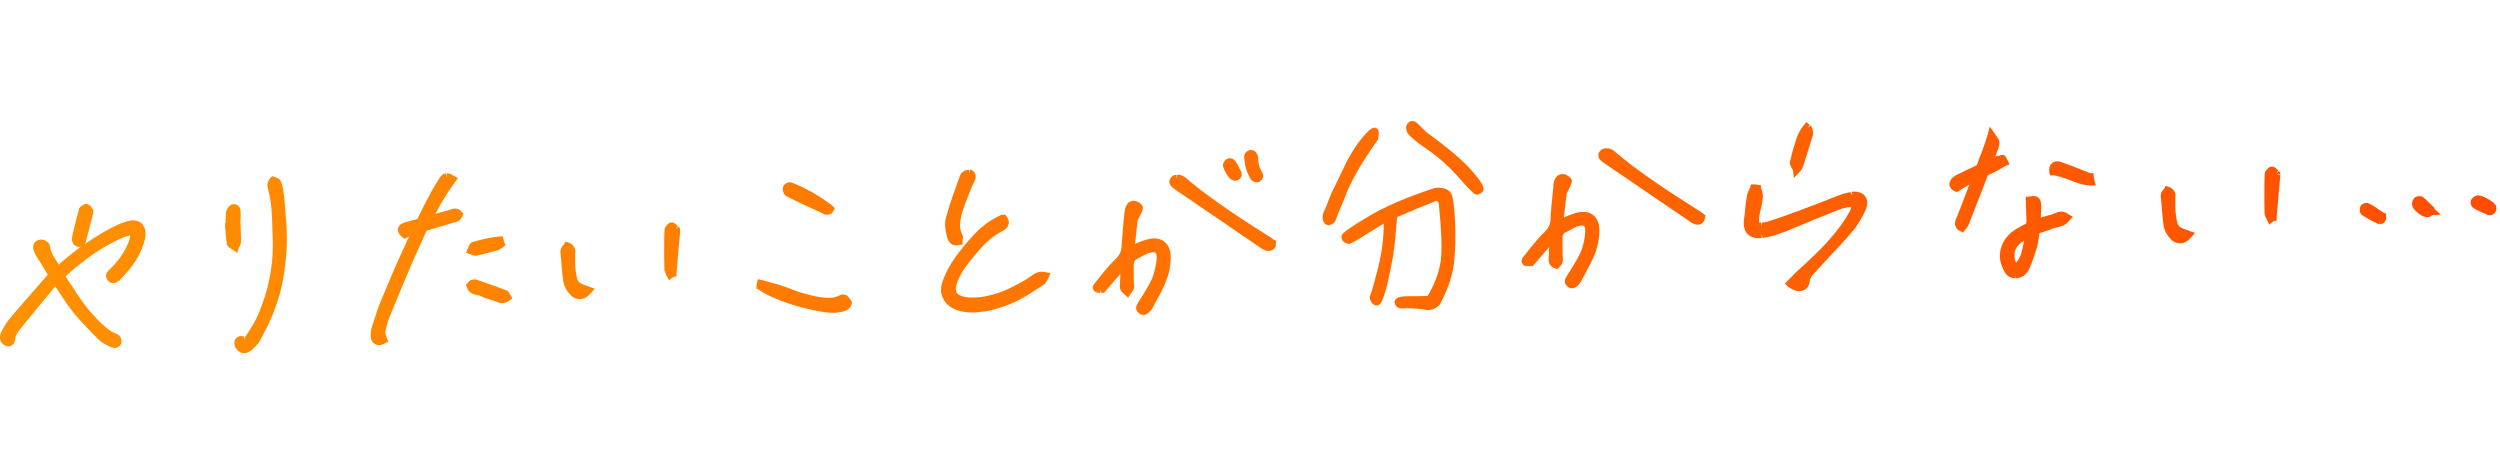 <svg width="372" height="70" viewBox="0 0 372 70" fill="none" xmlns="http://www.w3.org/2000/svg"><path d="M211.282 18.722l-.222-.223-.005-.005c-.205-.205-.81-.81-1.445-.285-.39.33-.48.79-.26 1.38.14.38.61.98 3.01 2.63 1.74 1.21 3.29 2.59 4.61 4.1 2.122 2.391 2.378 2.51 2.509 2.57h.001c.08.03.18.06.3.06.23 0 .52-.09.84-.43.39-.47 0-1.25-1.57-3.07-1.3-1.51-3.61-3.47-6.83-5.8h.01c-.321-.297-.643-.62-.948-.927z" fill="url(#paint0_linear_9934_12076)"/><path d="M266.74 25.22c-.13-.17-.22-.36-.29-.55h-.01c-.07-.21-.11-.33-.11-.44v-.09l.02-.09.027-.105.022-.085v-.002c.025-.098.051-.202.081-.309.04-.16.08-.32.11-.5.2-.77.42-1.51.67-2.27.26-.82.64-1.53 1.12-2.12l.41-.5.5.41-.34.5.44-.41.08.09c.15.21.25.47.29.8.04.32.03.55-.05.73l-.48 1.52c-.17.56-.39 1.27-.63 2.04-.33 1.07-.51 1.41-.68 1.59l-.99 1.06-.13-1.2-.06-.07z" fill="url(#paint1_linear_9934_12076)"/><path d="M253.131 31.57l-.11-.08c-.11-.09-.24-.17-.3-.19-1.25-.79-2.44-1.56-3.56-2.29-1.12-.72-2.22-1.46-3.25-2.18-1.03-.72-2.02-1.43-2.95-2.12-.92-.72-1.83-1.45-2.68-2.16l-.25-.2h-.02a.972.972 0 00-.28-.15c-.15-.07-.31-.11-.48-.12-.12-.01-.22-.01-.38 0l-.28.04c-.14.05-.28.14-.4.25-.13.12-.22.24-.31.44-.05.18-.05.35-.01.48v.14l.07.12c.09.16.22.31.4.45l.35.26c.874.612 1.773 1.217 2.681 1.828l.299.201 3.11 2.13a578.858 578.858 0 003.991 2.719c.895.606 1.816 1.23 2.769 1.891l.118.07.067.041.065.04c.12.07.25.13.39.18l.19.04c.07.02.14.03.21.03h.04c.26 0 .49-.09.68-.24.2-.16.32-.38.37-.63l.09-.52-.29-.22c-.12-.1-.22-.17-.33-.22l-.01-.03z" fill="url(#paint2_linear_9934_12076)"/><path d="M186.03 26.52c-.24-.45-.43-.87-.56-1.25h.01c-.14-.39-.22-.78-.26-1.17l-.09-.65c-.01-.26.05-.5.19-.69.14-.21.35-.35.6-.41l.12-.02a.987.987 0 011.03.64c.07.13.11.27.13.42.02.12.03.23.03.34.01.3.05.61.13.9.07.29.18.55.33.79.05.08.08.14.11.21.03.06.06.13.09.21.08.26.07.49-.02.68-.07.16-.18.29-.34.42l-.15.13h-.14a.85.85 0 01-.22.04h-.04c-.09 0-.17-.01-.25-.03a.761.761 0 01-.34-.16.665.665 0 01-.25-.22c-.031-.04-.056-.085-.085-.136l-.025-.045z" fill="url(#paint3_linear_9934_12076)"/><path d="M140.93 35.22l-.06-.18-.01-.01c-.09-.4-.15-.77-.2-1.17-.06-.43-.04-.85.05-1.25.22-.85.46-1.66.72-2.44.26-.79.53-1.56.81-2.33l.02-.06c.09-.26.18-.51.27-.75.068-.166.124-.331.182-.5l.058-.17c.05-.16.12-.33.21-.47.11-.18.24-.31.4-.39.11-.07.24-.12.38-.16.15-.04.28-.06.41-.06l.14.59-.02-.61h.25l.41.32c.09.13.16.28.2.44.04.2.05.38 0 .55-.06.18-.1.29-.15.39l-.16.33c-.022.03-.039.066-.055.099l-.015.03c-.003.011-.009.024-.014.037-.009.023-.019.048-.026.073-.11.24-.18.41-.24.58-.08.2-.16.39-.24.58-.178.456-.366.93-.554 1.406l-.006.014c-.18.48-.35.96-.5 1.45-.16.53-.27 1.1-.33 1.7-.05.53.04 1.04.29 1.57.08.13.15.32.13.58 0 .06-.009.12-.018.18l-.012.09v.03l-.03.12.02.55-.54.07c-.08.03-.17.05-.25.05h-.18c-.12 0-.24-.02-.35-.05-.09-.02-.17-.05-.23-.08-.25-.13-.42-.3-.54-.51a1.73 1.73 0 01-.22-.64z" fill="url(#paint4_linear_9934_12076)"/><path d="M67.69 31.04c.19 0 .37.03.54.11l-.03-.02c.18.09.33.2.45.36l.31.29-.17.39c-.2.47-.47.67-.67.76-.19.09-.4.15-.6.19a.25.25 0 01-.13.04c-.368.109-.726.218-1.084.328l-.005.001c-.37.11-.74.22-1.11.32l-1.69.51c-.19.38-.37.76-.54 1.15-.21.48-.42.94-.62 1.36-.59 1.32-1.18 2.66-1.75 4.02l-.752 1.796c-.298.71-.595 1.417-.888 2.124l-.05.15a54.77 54.77 0 00-.296.703l-.174.417-.48 1.14-.032.088a7.009 7.009 0 00-.188.562c-.07.23-.13.46-.18.69l-.09.34c-.14.53-.14.67-.14.68 0 0 .02.14.19.61l.27.71-.68.3c-.07.05-.18.09-.29.13-.14.04-.26.07-.38.07h-.04c-.14 0-.27-.03-.39-.08l-.13-.06c-.21-.07-.4-.25-.53-.48-.1-.18-.17-.39-.17-.64-.01-.22-.01-.44.01-.65.02-.24.06-.47.13-.71.025-.071.045-.135.065-.194a3.23 3.23 0 01.055-.166l.11-.36.107-.322c.144-.43.287-.856.423-1.288.18-.56.39-1.11.61-1.65.2-.464.405-.951.618-1.46.127-.303.257-.613.392-.93.35-.85.73-1.74 1.13-2.66.4-.93.84-1.88 1.3-2.87l.13-.293c.197-.445.397-.896.61-1.347a.3.3 0 01-.08.04c-.06.03-.13.07-.2.11l-.38.2-.5-.38c-.16-.19-.27-.35-.34-.46a.922.922 0 01-.13-.7c.04-.19.13-.36.27-.51.12-.13.3-.24.51-.32.05-.03.18-.08.3-.11l.11-.03.1-.03.12-.03 1.48-.4c.29-.62.59-1.23.89-1.82.21-.416.422-.82.628-1.215l.372-.715c.17-.32.34-.63.52-.92.17-.29.35-.58.54-.87.02-.04.09-.16.17-.28.04-.06.07-.11.1-.17l.05-.09c.08-.11.17-.22.27-.33.17-.18.36-.3.59-.35l.11-.02.16.6-.03-.6c.16-.01.32.02.48.07.14.05.29.13.46.25l.7.38-.82 1.15c-.08.13-.18.28-.3.43-.09.11-.16.22-.22.34a33.17 33.17 0 00-1.462 2.397v.001l-.001.001c-.176.318-.357.646-.537.991.065-.015.127-.032.19-.05.062-.017.125-.035.19-.05.305-.085.61-.167.915-.25.305-.082.61-.165.915-.25l.04-.02c.1-.05.2-.08.32-.11.1-.02.21-.04.33-.04z" fill="url(#paint5_linear_9934_12076)"/><path d="M42.24 28.97c.07.54.12 1.09.16 1.63l-.01-.02.23 2.86c.07 1.25.08 2.44.03 3.56-.07 1.16-.19 2.29-.34 3.38a27.87 27.87 0 01-.64 3.2c-.3 1.04-.64 2.06-1.02 3.04-.29.73-.61 1.44-.95 2.12-.35.69-.69 1.34-1.04 1.96-.13.26-.34.54-.59.8-.22.23-.49.46-.81.71-.13.1-.27.18-.43.24-.16.06-.31.1-.46.1h-.04c-.26 0-.51-.08-.74-.23a1.65 1.65 0 01-.56-.61c-.1-.21-.15-.4-.15-.6-.01-.21.03-.41.11-.58l.11-.16c.08-.08.17-.15.26-.21.14-.09.31-.15.48-.15h.08l.17.02h.15l.07.06.17.63-.02-.6c.1-.07.17-.18.25-.31l.21-.31.097-.158c.212-.344.437-.709.653-1.073.24-.41.46-.83.65-1.24.36-.86.7-1.76 1.01-2.66.29-.89.53-1.8.71-2.68.19-.89.34-1.8.43-2.71.09-.9.13-1.81.12-2.71v-.11c-.03-1.36-.07-2.73-.13-4.12a19.61 19.61 0 00-.59-3.98l-.02-.13v-.006a1.372 1.372 0 00-.01-.036c-.01-.041-.027-.107-.04-.178-.03-.16-.02-.32.02-.48.03-.09.08-.21.15-.35.07-.15.15-.26.23-.35l.3-.32.42.15c.08.01.26.08.43.17.24.13.39.3.47.5.11.34.2.67.27 1 .07.33.12.65.15.94z" fill="url(#paint6_linear_9934_12076)"/><path fill-rule="evenodd" clip-rule="evenodd" d="M21.25 33.4c-.17-.19-.39-.34-.66-.46-.27-.11-.57-.16-.89-.15-.14 0-.29.02-.45.06-.15.03-.31.07-.47.12-.42.13-.87.3-1.32.51-.43.2-.89.43-1.4.7-1.16.64-2.33 1.37-3.47 2.17.12-.16.19-.33.21-.48.05-.207.103-.41.156-.612v-.001c.043-.16.084-.32.124-.478l.57-2.18c.04-.15.08-.32.12-.49l.11-.49.02-.28-.07-.14v-.01l-.27-.43c-.11-.14-.25-.24-.4-.31l-.13-.1h-.24l-.15.03c-.16.04-.32.13-.49.25-.19.14-.32.3-.4.48l-.55 2.14c-.17.69-.33 1.38-.49 2.11-.04.22 0 .46.1.7.1.25.26.43.45.54.08.06.18.1.29.12l.17.03h.08c.09 0 .19-.02.27-.05-.98.71-1.97 1.5-2.97 2.37-.06.06-.12.12-.21.18l-.15.12s-.01-.02-.02-.03c-.14-.24-.28-.46-.41-.64-.19-.3-.37-.61-.54-.93-.14-.28-.24-.59-.28-.86-.01-.4-.2-.75-.53-.98-.29-.2-.59-.28-.92-.28-.07 0-.15.02-.23.05h-.04c-.15.05-.27.11-.37.17-.13.08-.23.19-.36.41-.09.19-.12.41-.09.64.02.17.06.35.15.6l.067.137c.055.114.109.226.173.333.09.17.19.33.27.44l.173.282c.149.242.295.48.447.718.2.32.4.65.61 1.02l.27.44s-.07.07-.1.11l-1 1.13c-.466.542-.944 1.092-1.43 1.65l-.007.008-.853.982c-.79.9-1.58 1.82-2.36 2.75a6 6 0 00-.63.9c-.18.3-.34.59-.46.83-.12.2-.2.41-.24.64-.04.22-.04.44 0 .54 0 .24.12.48.34.7.17.17.34.28.53.34.11.05.23.08.38.07.28 0 .53-.14.71-.36.14-.18.23-.39.27-.69 0-.26.07-.49.19-.7.16-.27.33-.53.52-.77.76-.95 1.53-1.89 2.3-2.83l2.86-3.47s.06-.07.08-.1c.02.02.04.05.05.07.04.05.08.11.15.22l.054.075c.114.158.234.323.346.495.13.19.25.38.37.58.29.44.59.88.89 1.31.3.44.63.87.98 1.28.59.72 1.21 1.41 1.84 2.07a333.82 333.82 0 001.73 1.769l.06.061c.21.19.45.38.74.54.25.15.51.29.84.44.1.07.21.12.27.13.09.04.17.07.25.08.08.02.16.03.24.03h.06c.2 0 .39-.07.57-.19.23-.15.38-.4.41-.66.05-.23 0-.49-.16-.76-.19-.32-.43-.45-.62-.5-.52-.21-.98-.49-1.38-.82-.45-.37-.86-.74-1.22-1.12l-.04-.04c-.29-.3-.616-.637-.96-1.02-.35-.39-.7-.81-1.03-1.26-.36-.48-.71-.96-1.05-1.47-.34-.5-.67-1.02-.99-1.53l-.14-.16c-.09-.16-.18-.3-.27-.44-.09-.13-.18-.27-.26-.42l-.14-.17s-.03-.06-.04-.09c.68-.63 1.36-1.21 2.03-1.73a33.5 33.5 0 012.24-1.68c.72-.49 1.45-.94 2.18-1.32.72-.4 1.46-.77 2.21-1.09.12-.06.25-.1.4-.14l.195-.048c.111-.028.226-.057.345-.082h.02c0 .11-.02.22-.04.32-.07.28-.17.58-.29.87-.28.68-.65 1.34-1.09 1.97-.45.64-.97 1.25-1.62 1.88l-.03.03c-.09.07-.17.15-.24.24-.053.06-.094.126-.15.215l-.06.095c-.13.29-.1.53-.05.67.05.17.16.33.25.42.19.22.39.34.6.37.12.02.21.02.24.02.21 0 .42-.09.61-.24l.16-.13.18-.02.1-.22.04-.04c.68-.69 1.27-1.37 1.75-2.03.48-.67.89-1.37 1.2-2.08.15-.32.27-.62.37-.91.11-.3.19-.59.25-.88.09-.41.11-.79.07-1.13-.04-.4-.19-.74-.43-1.03l.05-.02zm-1.72 1.13h-.03l.01-.14.02.14z" fill="url(#paint7_linear_9934_12076)"/><path d="M35.53 36.86s0-.01.01-.02l.04-.06c.05-.08.11-.18.16-.3.08-.17.12-.35.11-.49.01-.32.01-.63 0-.95l-.07-1.96v-.25c0-.054.01-.107.018-.16l.012-.08v-.86c0-.102-.009-.2-.018-.295a1.242 1.242 0 00-.262-.736l-.22-.17-.13-.06a.968.968 0 00-.47-.08l-.14.02c-.27.06-.5.25-.68.55-.15.24-.24.49-.27.75-.004.103-.011.208-.018.314a20.66 20.66 0 00-.022.376v.001c-.01.25-.02.5 0 .74h-.09l.02.71c0 .11.01.22.03.33a.7.7 0 00.009.098c.005.041.011.087.011.141 0 .29.03.6.07.91.03.31.08.63.12.86 0 .17.07.41.35.63.09.07.18.14.21.15l1 .65.22-.76z" fill="url(#paint8_linear_9934_12076)"/><path d="M73.433 42.502l-.283-.103c-.266-.092-.53-.184-.787-.275h-.002l-.001-.001c-.439-.154-.86-.302-1.25-.434l-.1-.04a2.775 2.775 0 01-.1-.04c-.1-.03-.21-.04-.3-.04-.1 0-.19.02-.27.04-.2 0-.38.09-.52.24l-.49.52.17.47c.22.53.57.76.83.87.26.1.52.18.75.22l.26.05.12.04c.31.15.63.29.97.4.32.11.63.21.94.31l.32.09c.15.07.29.13.44.18.18.07.38.1.58.1h.07c.17 0 .34-.04.49-.1.14-.05.27-.12.45-.23l.52-.38-.5-.85a.785.785 0 00-.44-.36l.02.02c-.625-.243-1.258-.47-1.885-.697h-.002z" fill="url(#paint9_linear_9934_12076)"/><path d="M70.22 37.93c.08.04.17.07.26.09.07.01.15.02.25.02h.22l.16-.04c.449-.107.904-.216 1.36-.34l1.63-.44c.09-.03.18-.07.27-.12l.02-.013.025-.015.048-.03c.054-.031.11-.065.167-.103l.58-.44-.21-.56s-.04-.14-.07-.28l-.11-.48-.66.03c-.66.07-1.32.17-1.96.32-.63.14-1.24.3-1.82.47a.857.857 0 00-.583.542l-.007.016-.008.02a1.434 1.434 0 01-.062.142l-.39.89.78.28.12.04h-.01z" fill="url(#paint10_linear_9934_12076)"/><path d="M85.62 39.86c.13 1.44.35 1.88.43 2l-.01-.01c.07.11.37.4 1.43.74l1.04.37-.71.77c-.19.23-.43.43-.68.56-.26.13-.52.21-.78.21h-.07c-.27 0-.52-.05-.76-.16-.26-.12-.5-.31-.71-.57-.23-.24-.45-.54-.61-.85-.16-.31-.28-.61-.34-.9-.1-.6-.17-1.18-.22-1.77l-.013-.15v-.002c-.045-.528-.09-1.047-.127-1.559-.03-.15-.05-.32-.05-.49l-.002-.027a4.255 4.255 0 00-.038-.323c-.01-.24 0-.39.03-.52.03-.15.09-.29.17-.42.06-.1.14-.2.23-.29l.11-.11.19-.41.58.19c.22.1.37.21.5.35.12.13.21.25.28.38.07.13.11.28.11.45.01.09 0 .19-.02.3v.41c0 .02-.01.07 0 .14v1.06c0 .21.01.42.04.63z" fill="url(#paint11_linear_9934_12076)"/><path d="M100.94 33.73l-.46.39.38-.46c-.09-.12-.2-.22-.31-.31-.12-.09-.21-.15-.29-.19l-.23-.06-.33.04c-.17.06-.33.19-.52.41-.21.25-.31.5-.3.69-.04.83-.05 1.71-.05 2.64 0 .93 0 1.97.03 3.15 0 .15.04.31.1.46l.42-.16-.41.18.15.39.44.82.67-.54.42-.04v-.34l.29-3.38c.052-.603.107-1.188.161-1.768v-.005c.041-.43.081-.858.119-1.288l-.08-.46-.18-.17h-.02z" fill="url(#paint12_linear_9934_12076)"/><path d="M116.66 28.82c-.04-.08-.07-.14-.089-.19l-.01-.03a2.367 2.367 0 01-.012-.033.527.527 0 01-.038-.168.941.941 0 01.099-.77c.11-.17.25-.3.42-.38l.08-.08.381-.04.179.02h.101l.119.05c1.03.4 2.04.89 3.02 1.45.97.56 1.93 1.19 2.851 1.88l.12.11.36.34-.491.79-.189.07h-.011l-.059.06-.741.06-.149-.11c-.801-.38-1.671-.78-2.61-1.21-.951-.44-1.921-.91-2.881-1.4a.741.741 0 01-.25-.17.818.818 0 01-.2-.25z" fill="url(#paint13_linear_9934_12076)"/><path d="M126.541 44.57l-.08-.1c-.04-.06-.1-.15-.16-.21-.11-.15-.25-.27-.4-.34-.15-.07-.31-.1-.47-.1a.71.71 0 00-.24.04l-.2.06c-.24.12-.47.21-.69.28-.21.06-.44.09-.69.1h-.67l-.18-.03c-.4 0-.88-.07-1.43-.18-.58-.12-1.41-.34-2.43-.64l-.66-.24-.14-.053a17.32 17.32 0 01-.58-.228l-.72-.25a26.439 26.439 0 00-.458-.16l-.232-.08c-.3-.1-.62-.2-.95-.28-.3-.07-.6-.15-.92-.25l-1.45-.38-.16.57-.07.37v.47l.35.16c.51.39 1.22.78 2.18 1.19.97.42 2.02.81 3.12 1.14 1.09.33 2.19.6 3.26.81 1 .21 1.83.31 2.54.31h.23c.11 0 .21-.02.36-.05.69-.08 1.15-.2 1.44-.39.32-.21.5-.39.59-.58l.002-.007a.833.833 0 00.078-.273l.08-.25-.15-.26s-.05-.09-.11-.17h.01z" fill="url(#paint14_linear_9934_12076)"/><path d="M155.32 40.45h-.06c-.09-.01-.19-.02-.29-.01-.38.01-.73.12-1.05.31-.24.15-.47.3-.68.46l-.41.28c-.76.47-1.66.95-2.66 1.44a14.348 14.348 0 01-4.16 1.26 9.8 9.8 0 01-.92.08h-.61c-.19 0-.37-.02-.6-.05-.4-.04-.75-.13-1.02-.26-.23-.11-.39-.24-.49-.41-.1-.17-.14-.39-.13-.65.02-.31.1-.67.25-1.04.19-.44.38-.84.58-1.2.18-.33.39-.65.63-.95.74-1.01 1.56-2.02 2.45-2.99.85-.93 1.87-1.73 3.03-2.36.15-.08.3-.18.44-.29.21-.17.36-.39.4-.55.09-.21.12-.44.06-.68-.04-.16-.1-.32-.24-.57l-.27-.32-.61.02-.32.19c-.13.04-.26.11-.3.14a12.32 12.32 0 00-3.36 2.56c-.93.99-1.78 2.02-2.55 3.04-.45.6-.86 1.23-1.22 1.88-.37.66-.68 1.34-.92 2.01-.19.48-.27.96-.26 1.42.02.48.14.92.35 1.27.21.43.52.8.95 1.11.4.29.88.51 1.44.67a8.343 8.343 0 001.99.24h.41c.08 0 .16-.02.24-.05.99-.06 1.95-.23 2.81-.5.92-.25 1.82-.58 2.65-.96.84-.38 1.65-.83 2.39-1.31.74-.46 1.45-.92 2.13-1.38l.11-.09c.08-.09.15-.19.21-.3.03-.06.07-.12.12-.19l.48-1.07-.73-.15-.26-.05z" fill="url(#paint15_linear_9934_12076)"/><path d="M172.61 35.61c.32.11.6.28.82.52l.04.03c.25.24.45.59.58 1.02.12.39.16.83.16 1.29-.03.58-.09 1.14-.2 1.67-.1.53-.27 1.07-.48 1.59-.18.49-.4 1-.65 1.5-.163.318-.33.636-.496.952l-.234.447-.023.037a5.104 5.104 0 00-.267.453c-.08.16-.159.33-.239.498l-.001.002c-.1.17-.18.3-.28.43l-.025.033c-.09.117-.173.226-.265.317-.13.13-.24.23-.36.3-.17.1-.35.16-.54.16h-.02c-.12 0-.24-.02-.35-.06a.894.894 0 01-.38-.26c-.21-.19-.34-.43-.34-.69-.01-.24.09-.5.31-.84.05-.09.12-.21.19-.31l.17-.27c.31-.48.61-.98.91-1.49.3-.49.56-1 .79-1.5.15-.38.29-.83.41-1.31.12-.49.21-1.01.27-1.57.02-.25.02-.47-.02-.64a.558.558 0 00-.13-.29.375.375 0 00-.13-.07.663.663 0 00-.25-.03c-.08 0-.18.01-.29.04-.14.03-.3.07-.46.12a15.33 15.33 0 00-.268.129h-.001c-.085.042-.177.087-.271.131-.19.09-.37.19-.55.3l-.32.16c-.09.05-.17.09-.25.13-.15.08-.26.19-.34.32-.08.14-.13.33-.13.55v1.75c0 .24 0 .48.02.73v.32c.02.1.04.21.04.33 0 .17-.01.31-.05.44-.08.19-.14.3-.21.4-.07.1-.15.19-.24.28l-.4.64-.83-.77c-.14-.13-.23-.27-.29-.42-.07-.11-.11-.32-.1-.55v-.41l.02-.09v-.16c.02-.24.03-.41.03-.59v-.54l-2.4 2.79h-.43l-.14-.6.02.6c-.066.007-.14.005-.219.003a4.56 4.56 0 00-.131-.003c-.34-.03-.61-.21-.72-.5-.09-.12-.1-.36 0-.58.06-.11.13-.21.21-.3.48-.62.99-1.26 1.49-1.86.5-.61 1.04-1.2 1.59-1.74.33-.32.56-.62.7-.91.14-.29.22-.64.24-1.03.037-.6.082-1.21.129-1.827v-.003l.011-.15c.05-.67.11-1.33.17-1.98l.1-.94c.02-.16.04-.31.07-.47.03-.2.09-.39.17-.57.13-.31.3-.53.54-.66.19-.1.37-.16.55-.16.13-.01.28.02.44.07.13.04.25.1.35.16.08.03.21.11.31.21.08.07.15.15.2.23.195.264.095.604.044.778l-.004.012c-.04.15-.16.43-.7 1.44l-.39 3.53h.02l.16-.09.67-.27c.22-.09.44-.17.66-.24.24-.06.44-.11.63-.15.22-.05.42-.08.6-.08.35-.02.68.03.98.13z" fill="url(#paint16_linear_9934_12076)"/><path d="M189.31 35.51s-.04-.04-.06-.05c-.11-.11-.24-.19-.32-.22a616.88 616.88 0 01-3.197-2.039l-.393-.252c-1.12-.73-2.19-1.46-3.22-2.18-1.03-.72-2.02-1.43-2.96-2.12-.94-.71-1.84-1.44-2.69-2.17l-.18-.16h-.01l-.04-.03h-.03c-.1-.07-.22-.13-.35-.17-.12-.06-.26-.09-.42-.11-.041 0-.08 0-.119-.002-.076-.002-.148-.004-.221.002l.02.6-.13-.6-.17.02a1.2 1.2 0 00-.5.31c-.11.12-.18.22-.19.26-.16.26-.15.49-.11.64.03.12.08.22.14.31.08.13.19.25.33.37.11.09.22.18.36.28.792.531 1.597 1.082 2.416 1.641l.554.38c.764.529 1.545 1.058 2.339 1.596l.001.001.003.002.005.003.762.517c.902.604 1.818 1.237 2.768 1.893l.502.347c1.12.75 2.27 1.54 3.46 2.36l.09.05c.07.03.14.07.21.11.12.07.25.13.39.18l.05.04h.12c.08.01.16.02.25.02h.03c.22 0 .44-.08.64-.22.22-.16.36-.39.4-.65l.03-.64-.36-.17c-.07-.05-.15-.1-.23-.14l.03-.01z" fill="url(#paint17_linear_9934_12076)"/><path d="M182.44 25.79c.16.27.35.52.58.76.12.11.23.19.36.24.14.06.28.1.44.1h.03c.12 0 .22-.03.29-.06.12-.04.23-.12.28-.18a.9.9 0 00.34-.74c0-.2-.08-.42-.21-.63l-.24-.43-.013-.031-.013-.03c-.034-.08-.077-.182-.164-.34l-.26-.41c-.08-.1-.15-.18-.22-.24a.895.895 0 00-.42-.22l-.16-.03h-.07c-.1 0-.2.02-.33.07-.05.02-.11.05-.17.08l-.25.2-.28.56.03.31c.14.41.28.74.44 1l.01.02z" fill="url(#paint18_linear_9934_12076)"/><path d="M236.44 31.66c.32.12.6.29.82.53.25.23.45.58.58 1.01.13.4.16.84.13 1.32 0 .52-.06 1.08-.18 1.64-.12.55-.27 1.08-.46 1.58-.21.52-.44 1.03-.69 1.52a77 77 0 01-.495.95l-.13.25-.105.2c-.057.114-.125.234-.195.36l-.085.15c-.1.16-.18.32-.25.48-.09.16-.16.28-.24.4l-.023.032c-.091.127-.175.246-.277.347-.13.14-.26.24-.4.32-.17.09-.33.14-.49.14h-.04c-.1 0-.21-.02-.33-.06-.13-.04-.25-.12-.38-.24-.31-.3-.36-.59-.35-.79.01-.21.11-.44.32-.76l.021-.037.029-.055c.034-.062.067-.124.1-.178.05-.09.12-.2.19-.3l.05-.06c.3-.47.59-.95.88-1.44.3-.49.56-1 .79-1.5.15-.38.29-.83.41-1.31.11-.47.19-.99.23-1.54.02-.28.02-.5-.02-.67a.559.559 0 00-.13-.29c-.02-.03-.05-.05-.1-.07-.06-.03-.159-.03-.279-.03-.09 0-.181.02-.271.04l-.5.13a3.782 3.782 0 01-.244.127 9.471 9.471 0 00-.796.433c-.15.07-.23.11-.3.15a5.33 5.33 0 00-.074.038c-.08.041-.165.085-.256.122a.86.86 0 00-.3.3c-.08.13-.1.3-.1.51v1.74c.02.277.011.544.001.82l-.001.01.001-.002.004.006a.197.197 0 01.005.046c.02.1.03.18.04.25v.31c0 .16-.01.3-.05.43-.03.13-.11.3-.23.45l-.22.25-.3.32-.63-.21-.065-.05c-.101-.077-.188-.143-.255-.21-.13-.12-.22-.26-.28-.41-.05-.19-.08-.34-.08-.52 0-.14 0-.29.02-.44 0-.07.01-.14.02-.21v-.66l.03-.57-2.42 2.82-.55.02c-.11.01-.23.01-.36 0a.788.788 0 01-.71-.5c-.09-.13-.09-.39.04-.63.05-.1.1-.18.17-.25.5-.65 1.01-1.29 1.5-1.88.5-.61 1.03-1.19 1.58-1.73.33-.33.57-.65.72-.95.14-.29.23-.62.25-.99.01-.64.06-1.31.12-1.99l.29-2.92c-.01-.09 0-.28.04-.47.03-.18.09-.37.16-.56.15-.33.33-.54.55-.66.19-.1.37-.16.55-.16.14-.01.28.01.41.04.13.03.27.09.4.18.12.06.23.14.32.22.11.1.19.19.24.29l.08.14v.16c0 .09-.02.17-.1.45-.05.14-.16.42-.67 1.43l-.42 3.55c.02 0 .05-.02.05-.02l.16-.08.67-.27.66-.24c.22-.08.43-.14.64-.17.19-.03.38-.06.58-.06.35-.02.68.03.98.13z" fill="url(#paint19_linear_9934_12076)"/><path d="M276.771 28.66c-.28-.11-.6-.15-.96-.14-.1 0-.2.01-.3.04l.13.59-.31-.56c-.26.05-.53.11-.79.18-.29.07-.56.16-.8.26-.236.086-.471.176-.704.266l-.426.163-.12.047c-.335.133-.651.257-.91.373-.38.14-.78.29-1.18.45-.4.15-.8.3-1.21.45-1.04.4-2.07.78-3.09 1.15-1.02.37-2.05.72-3.09 1.05-.12.04-.25.07-.4.09l-.028.004c-.15.019-.291.036-.432.036l.02.6-.13-.6h-.27a2.55 2.55 0 010-.78c.05-.42.14-.84.25-1.28.12-.51.21-1.01.27-1.48.07-.53-.02-1.07-.26-1.6v-.42l-.95-.11h-.53l-.14.49-.01.018a.836.836 0 00-.08.162l-.03.08c-.07.13-.14.27-.2.42-.08.2-.13.4-.15.58-.05.33-.1.66-.15.97-.041.26-.068.526-.099.82v.003l-.006.063-.015.144c-.01.21-.03.42-.06.64-.02.21-.05.42-.08.63-.08.51-.08.96 0 1.34.09.44.27.8.51 1.02.23.24.51.42.84.51.29.09.62.12.98.11.1 0 .2-.01.31-.04l-.13-.58.26.57c.62-.07 1.22-.2 1.79-.39l.305-.103a73.23 73.23 0 001.235-.427l.838-.346h.001l.006-.003c.391-.162.78-.323 1.165-.48.67-.27 1.34-.55 1.93-.81l2.13-.85c.647-.27 1.305-.529 1.963-.788l.002-.001h.001l.004-.002c.21-.08.43-.15.67-.21h.004c.268-.06.536-.12.686-.16.119 0 .239-.02.359-.04.03.13.031.24.001.32-.1.27-.24.53-.4.78l-.05.09c-.06.08-.1.16-.11.18-.47.78-1 1.53-1.58 2.25-.56.71-1.16 1.41-1.79 2.07-.63.67-1.29 1.33-1.98 1.97-.65.63-1.32 1.25-2.01 1.86l-.08.08-.13.129-.04.04a9.95 9.95 0 00-.34.341c-.135.154-.288.298-.459.46l-.021.02-.029.03-.019.02a.97.97 0 01-.102.1 2.75 2.75 0 01-.07.068h-.001c-.052.051-.111.107-.179.182l-.41.44.44.41.09.08c.26.19.53.35.79.45.28.11.55.17.8.17h.06a1.36 1.36 0 00.363-.057.905.905 0 00.137-.043c.31-.09.56-.28.74-.55.16-.24.25-.53.27-.81.04-.29.12-.52.26-.7.17-.24.36-.46.57-.66l.19-.21c.229-.268.468-.526.698-.776l.002-.002.03-.032 2.7-2.9c.63-.68 1.25-1.37 1.81-2.04.39-.44.76-.94 1.09-1.49.33-.54.64-1.11.93-1.72.17-.37.27-.73.28-1.07.02-.4-.08-.75-.31-1.07-.18-.23-.43-.41-.74-.53h-.02z" fill="url(#paint20_linear_9934_12076)"/><path d="M299.031 24.443l.009.016v-.02l-.009.004z" fill="url(#paint21_linear_9934_12076)"/><path d="M298.49 23.39l.541 1.053-.651.246c-.45.29-.91.56-1.38.8-.41.21-.81.41-1.21.59-.43 1.13-.87 2.27-1.32 3.42l-.074.19-.001.002-.007.017a639.759 639.759 0 00-1.408 3.631l-.05.1c-.03.06-.06.12-.1.18-.03.04-.08.13-.08.13v.03l-.66.81-.67-.32c-.39-.37-.56-.75-.51-1.14.03-.19.08-.37.15-.54v-.04l.11-.23c.36-.89.71-1.79 1.05-2.69.202-.52.399-1.04.595-1.557l.225-.593a.3.3 0 00-.08.04c-.48.27-.95.55-1.4.86l-.38.21-.28-.13c-.22-.08-.39-.19-.52-.34-.13-.14-.22-.3-.27-.47a.92.92 0 01.05-.67c.06-.12.13-.24.21-.36.17-.19.31-.31.45-.4l.039-.024c.119-.073.249-.154.411-.226.54-.27 1.08-.53 1.6-.78l.6-.276c.226-.105.446-.207.66-.304l.21-.53c.09-.28.2-.59.33-.89v-.001c.11-.27.22-.54.31-.809.052-.144.1-.284.147-.42l.041-.118.032-.092c.06-.19.14-.41.23-.63l.13-.44c.04-.14.09-.28.15-.42l.36-1.43.97 1.38c.07.08.13.16.17.24l.15.23c.1.17.16.35.16.54-.02.31-.07.54-.14.77-.06.21-.14.41-.23.61-.07.21-.16.46-.26.71.08-.03.17-.06.27-.08l.68-.16.38-.02.27.34z" fill="url(#paint22_linear_9934_12076)"/><path fill-rule="evenodd" clip-rule="evenodd" d="M307.18 31.55c-.18-.04-.34-.06-.5-.05-.24 0-.46.05-.68.14l-.127.045-.18.067-.103.037-.1.04c-.06.03-.12.06-.2.09a2.375 2.375 0 01-.148.05l-.004.001-.028.01c-.28.06-.56.13-.84.22l-.199.064-.118.037h-.001l-.272.088v-.25c0-.12 0-.22.02-.42v-.13c.01-.09.02-.2 0-.22.02-.15.03-.29.04-.46 0-.18 0-.37-.03-.47 0-.23-.04-.42-.1-.6a1.02 1.02 0 00-.46-.53c-.06-.03-.14-.06-.24-.09-.12-.04-.24-.05-.38-.05-.1 0-.2.01-.3.04l-.138.033-.072.017-.6.02.12 3.66c0 .2-.03.28-.04.29 0 0-.05.07-.27.18-.28.14-.58.3-.89.48-.32.18-.63.38-.96.62-.8.66-1.34 1.45-1.61 2.34-.27.9-.24 1.82.1 2.73.13.36.31.71.52 1.04.21.33.62.73 1.47.78h.06l-.02-.52.07.52c.47-.02.89-.17 1.25-.45.32-.26.59-.61.8-1.07.22-.55.42-1.09.6-1.61.175-.503.33-.997.494-1.518v-.002l.016-.05c.06-.25.11-.51.16-.78s.09-.55.12-.84l.05-.36v-.02l.125-.045.125-.045.13-.03c.27-.09.54-.18.8-.27.29-.09.57-.2.84-.32.058-.024.122-.042.182-.059l.038-.01.36-.08c.28-.06.57-.14.86-.24.38-.14.71-.4 1.01-.8l.5-.54-.68-.41c-.18-.13-.38-.23-.59-.27l.02-.03zm-6 4.28c-.11.63-.25 1.25-.41 1.84-.14.5-.39.97-.76 1.4a.669.669 0 01-.17-.32c-.07-.33-.09-.7-.07-1.07.05-.47.25-.88.61-1.25.21-.21.47-.41.79-.59l.01-.01z" fill="url(#paint23_linear_9934_12076)"/><path d="M311.5 25.76l.09.82.01.01.014.064.005.022.005.027.005.027.001.015v.014l.23.81-.9.03a6.94 6.94 0 01-1.69-.33c-.48-.16-.95-.33-1.42-.51-.4-.15-.8-.29-1.19-.41-.35-.11-.71-.2-1.08-.27l-.54.02-.12-.6c-.01-.39.03-.63.13-.83.08-.17.19-.3.31-.4.12-.11.26-.18.42-.22.11-.03.21-.04.3-.04a1.23 1.23 0 01.356.04c.053.01.107.021.164.04.61.2 1.22.42 1.84.66.319.129.638.255.954.379l.736.291h.02l.16.06c.104.048.201.09.307.134l.083.036.068.025h.002c.084.032.164.062.25.085h.48z" fill="url(#paint24_linear_9934_12076)"/><path d="M324.16 33.55c-.08-.12-.3-.56-.43-2-.03-.21-.04-.42-.04-.63v-1.06c-.01-.07 0-.12 0-.14v-.41c.02-.1.02-.21.02-.31a.87.87 0 00-.11-.44 1.57 1.57 0 00-.28-.37c-.13-.14-.28-.25-.51-.35l-.58-.18-.18.41s-.07.07-.12.11c-.09.1-.16.19-.22.29-.08.12-.13.26-.16.42-.03.14-.04.28-.02.51.018.109.028.219.037.32l.003.03c0 .136.019.273.037.4l.002.008.006.044.005.037c.036.512.081 1.032.127 1.56l.013.15c.05.59.12 1.17.21 1.78.06.29.17.58.34.9.16.31.38.61.61.85.21.26.45.45.71.56.24.11.49.16.76.16h.07c.26 0 .52-.08.78-.21.25-.13.49-.33.68-.56l.71-.77-1.04-.37c-1.06-.34-1.36-.63-1.43-.74z" fill="url(#paint25_linear_9934_12076)"/><path d="M339.27 25.62l.04.28.01.01-.6.12h.6c-.043.502-.089.996-.135 1.49v.004c-.049.527-.098 1.055-.145 1.595l-.29 3.35.02.37-.43.04-.67.54-.61-1.24a1.56 1.56 0 01-.09-.46c-.03-1.18-.03-2.22-.03-3.15 0-.93.01-1.81.05-2.64-.01-.19.09-.44.31-.69.19-.23.34-.35.51-.41l.33-.04.22.05c.09.04.18.1.31.2.11.1.21.2.31.32l-.3.53.4-.44.19.17z" fill="url(#paint26_linear_9934_12076)"/><path d="M371.4 30.56l-.11-.1c-.17-.26-.5-.52-1.1-.86-.65-.37-1.1-.54-1.54-.52l-.12.02c-.21.05-.4.15-.56.3-.16.15-.27.31-.29.4-.12.27-.04.54.03.71.07.17.19.41.41.51.256.14.52.267.79.397l.17.082c.33.15.67.3 1.03.45l.12.05h.07l.11.02h.1c.16 0 .3-.04.43-.11.1-.05.19-.13.28-.22l.17-.29c.06-.13.09-.28.08-.44l-.08-.4h.01z" fill="url(#paint27_linear_9934_12076)"/><path d="M362.03 30.72l.19.17.05.21.92.84-1.27.06c-.03.02-.06.04-.08.06-.1.09-.18.14-.25.18l-.12.08h-.2c-.48 0-.93-.2-1.45-.61-.56-.45-.85-.84-.9-1.25-.01-.22.02-.39.08-.57.08-.2.19-.37.33-.48.08-.08.19-.13.31-.17a1.104 1.104 0 01.69.01h.12l.17.14c.21.18.42.36.62.56.18.19.37.37.57.55l.09.1c.05.03.13.12.13.12z" fill="url(#paint28_linear_9934_12076)"/><path d="M354.781 31.72l-1.25-.84c-.32-.21-.65-.42-1-.6l-.25-.08h-.17c-.15.01-.28.04-.41.09-.11.04-.24.1-.35.22l-.1.16c-.08.18-.11.38-.11.61.01.38.15.64.34.72.39.25.76.48 1.14.69.36.2.72.38 1.09.54l.15.12h.25l-.02-.52.07.51a.866.866 0 00.66-.3c.08-.08.14-.19.18-.31.05-.13.07-.27.06-.41l-.03-.6h-.25z" fill="url(#paint29_linear_9934_12076)"/><path d="M213.66 27.93c1.23-.04 2 .28 2.33.95l-.01-.01c.26.63.43 2.01.54 4.24.1 2.08.04 4.16-.18 6.16-.27 1.98-.99 4.01-2.12 6.07l-.07.09c-.5.47-1.07.71-1.66.71-.26 0-.51-.04-.77-.13-1.6-.17-2.42-.15-2.76-.12-.86.09-1.2-.24-1.34-.53-.15-.29-.11-.53-.05-.67.09-.22.31-.38.63-.47.4-.11.9-.15 1.6-.15.55.01 1.44.01 2.63-.03 1.03-1.73 1.68-3.46 1.94-5.13.23-1.64.13-4.56-.28-8.66-.08-.22-.21-.32-.35-.37-1.68.65-3.55 1.42-5.85 2.42-.16 2.04-.34 4.11-.57 5.59-.21 1.3-.5 2.75-.9 4.44-.27 1.07-.67 2.42-1 2.83-.2.24-.42.3-.57.3-.23.02-.49-.13-.72-.39-.45-.62-.34-1.04-.18-1.29.17-.29.866-2.983 1.098-3.882l.002-.009c.57-2.29.85-4.46.85-6.62-.62.36-1.48.89-2.55 1.56-2.28 1.45-2.48 1.46-2.6 1.46-.21 0-.42-.08-.62-.17-.18-.09-.49-.31-.51-.86-.05-.3-.09-.6 3.9-2.99 2.55-1.54 5.93-2.99 10.04-4.32l.1-.02z" fill="url(#paint30_linear_9934_12076)"/><path d="M204.98 20.86c-2.27 3.19-3.8 5.82-4.69 8.04l.02.01-.58 1.4c-.55 1.31-.9 2.18-.96 2.37-.11.37-.38.63-.82.78a5.68 5.68 0 00-.047.007c-.065.01-.144.022-.223.022-.29 0-.64-.13-.8-.69-.14-.47-.07-.99.22-1.54.26-.54.42-.98.53-1.29l.47-1.2c.23-.43.84-1.68 1.75-3.6.96-2.07 2.02-3.74 3.24-5.12.81-.91 1.3-1.19 1.71-.98.48.24.39.97.24 1.65l-.06.14z" fill="url(#paint31_linear_9934_12076)"/><defs><linearGradient id="paint0_linear_9934_12076" x1="0" y1="35.275" x2="371.472" y2="35.275" gradientUnits="userSpaceOnUse"><stop stop-color="#FF9100"/><stop offset="1" stop-color="#FF4D00"/></linearGradient><linearGradient id="paint1_linear_9934_12076" x1="0" y1="35.275" x2="371.472" y2="35.275" gradientUnits="userSpaceOnUse"><stop stop-color="#FF9100"/><stop offset="1" stop-color="#FF4D00"/></linearGradient><linearGradient id="paint2_linear_9934_12076" x1="0" y1="35.275" x2="371.472" y2="35.275" gradientUnits="userSpaceOnUse"><stop stop-color="#FF9100"/><stop offset="1" stop-color="#FF4D00"/></linearGradient><linearGradient id="paint3_linear_9934_12076" x1="0" y1="35.275" x2="371.472" y2="35.275" gradientUnits="userSpaceOnUse"><stop stop-color="#FF9100"/><stop offset="1" stop-color="#FF4D00"/></linearGradient><linearGradient id="paint4_linear_9934_12076" x1="0" y1="35.275" x2="371.472" y2="35.275" gradientUnits="userSpaceOnUse"><stop stop-color="#FF9100"/><stop offset="1" stop-color="#FF4D00"/></linearGradient><linearGradient id="paint5_linear_9934_12076" x1="0" y1="35.275" x2="371.472" y2="35.275" gradientUnits="userSpaceOnUse"><stop stop-color="#FF9100"/><stop offset="1" stop-color="#FF4D00"/></linearGradient><linearGradient id="paint6_linear_9934_12076" x1="0" y1="35.275" x2="371.472" y2="35.275" gradientUnits="userSpaceOnUse"><stop stop-color="#FF9100"/><stop offset="1" stop-color="#FF4D00"/></linearGradient><linearGradient id="paint7_linear_9934_12076" x1="0" y1="35.275" x2="371.472" y2="35.275" gradientUnits="userSpaceOnUse"><stop stop-color="#FF9100"/><stop offset="1" stop-color="#FF4D00"/></linearGradient><linearGradient id="paint8_linear_9934_12076" x1="0" y1="35.275" x2="371.472" y2="35.275" gradientUnits="userSpaceOnUse"><stop stop-color="#FF9100"/><stop offset="1" stop-color="#FF4D00"/></linearGradient><linearGradient id="paint9_linear_9934_12076" x1="0" y1="35.275" x2="371.472" y2="35.275" gradientUnits="userSpaceOnUse"><stop stop-color="#FF9100"/><stop offset="1" stop-color="#FF4D00"/></linearGradient><linearGradient id="paint10_linear_9934_12076" x1="0" y1="35.275" x2="371.472" y2="35.275" gradientUnits="userSpaceOnUse"><stop stop-color="#FF9100"/><stop offset="1" stop-color="#FF4D00"/></linearGradient><linearGradient id="paint11_linear_9934_12076" x1="0" y1="35.275" x2="371.472" y2="35.275" gradientUnits="userSpaceOnUse"><stop stop-color="#FF9100"/><stop offset="1" stop-color="#FF4D00"/></linearGradient><linearGradient id="paint12_linear_9934_12076" x1="0" y1="35.275" x2="371.472" y2="35.275" gradientUnits="userSpaceOnUse"><stop stop-color="#FF9100"/><stop offset="1" stop-color="#FF4D00"/></linearGradient><linearGradient id="paint13_linear_9934_12076" x1="0" y1="35.275" x2="371.472" y2="35.275" gradientUnits="userSpaceOnUse"><stop stop-color="#FF9100"/><stop offset="1" stop-color="#FF4D00"/></linearGradient><linearGradient id="paint14_linear_9934_12076" x1="0" y1="35.275" x2="371.472" y2="35.275" gradientUnits="userSpaceOnUse"><stop stop-color="#FF9100"/><stop offset="1" stop-color="#FF4D00"/></linearGradient><linearGradient id="paint15_linear_9934_12076" x1="0" y1="35.275" x2="371.472" y2="35.275" gradientUnits="userSpaceOnUse"><stop stop-color="#FF9100"/><stop offset="1" stop-color="#FF4D00"/></linearGradient><linearGradient id="paint16_linear_9934_12076" x1="0" y1="35.275" x2="371.472" y2="35.275" gradientUnits="userSpaceOnUse"><stop stop-color="#FF9100"/><stop offset="1" stop-color="#FF4D00"/></linearGradient><linearGradient id="paint17_linear_9934_12076" x1="0" y1="35.275" x2="371.472" y2="35.275" gradientUnits="userSpaceOnUse"><stop stop-color="#FF9100"/><stop offset="1" stop-color="#FF4D00"/></linearGradient><linearGradient id="paint18_linear_9934_12076" x1="0" y1="35.275" x2="371.472" y2="35.275" gradientUnits="userSpaceOnUse"><stop stop-color="#FF9100"/><stop offset="1" stop-color="#FF4D00"/></linearGradient><linearGradient id="paint19_linear_9934_12076" x1="0" y1="35.275" x2="371.472" y2="35.275" gradientUnits="userSpaceOnUse"><stop stop-color="#FF9100"/><stop offset="1" stop-color="#FF4D00"/></linearGradient><linearGradient id="paint20_linear_9934_12076" x1="0" y1="35.275" x2="371.472" y2="35.275" gradientUnits="userSpaceOnUse"><stop stop-color="#FF9100"/><stop offset="1" stop-color="#FF4D00"/></linearGradient><linearGradient id="paint21_linear_9934_12076" x1="0" y1="35.275" x2="371.472" y2="35.275" gradientUnits="userSpaceOnUse"><stop stop-color="#FF9100"/><stop offset="1" stop-color="#FF4D00"/></linearGradient><linearGradient id="paint22_linear_9934_12076" x1="0" y1="35.275" x2="371.472" y2="35.275" gradientUnits="userSpaceOnUse"><stop stop-color="#FF9100"/><stop offset="1" stop-color="#FF4D00"/></linearGradient><linearGradient id="paint23_linear_9934_12076" x1="0" y1="35.275" x2="371.472" y2="35.275" gradientUnits="userSpaceOnUse"><stop stop-color="#FF9100"/><stop offset="1" stop-color="#FF4D00"/></linearGradient><linearGradient id="paint24_linear_9934_12076" x1="0" y1="35.275" x2="371.472" y2="35.275" gradientUnits="userSpaceOnUse"><stop stop-color="#FF9100"/><stop offset="1" stop-color="#FF4D00"/></linearGradient><linearGradient id="paint25_linear_9934_12076" x1="0" y1="35.275" x2="371.472" y2="35.275" gradientUnits="userSpaceOnUse"><stop stop-color="#FF9100"/><stop offset="1" stop-color="#FF4D00"/></linearGradient><linearGradient id="paint26_linear_9934_12076" x1="0" y1="35.275" x2="371.472" y2="35.275" gradientUnits="userSpaceOnUse"><stop stop-color="#FF9100"/><stop offset="1" stop-color="#FF4D00"/></linearGradient><linearGradient id="paint27_linear_9934_12076" x1="0" y1="35.275" x2="371.472" y2="35.275" gradientUnits="userSpaceOnUse"><stop stop-color="#FF9100"/><stop offset="1" stop-color="#FF4D00"/></linearGradient><linearGradient id="paint28_linear_9934_12076" x1="0" y1="35.275" x2="371.472" y2="35.275" gradientUnits="userSpaceOnUse"><stop stop-color="#FF9100"/><stop offset="1" stop-color="#FF4D00"/></linearGradient><linearGradient id="paint29_linear_9934_12076" x1="0" y1="35.275" x2="371.472" y2="35.275" gradientUnits="userSpaceOnUse"><stop stop-color="#FF9100"/><stop offset="1" stop-color="#FF4D00"/></linearGradient><linearGradient id="paint30_linear_9934_12076" x1="0" y1="35.275" x2="371.472" y2="35.275" gradientUnits="userSpaceOnUse"><stop stop-color="#FF9100"/><stop offset="1" stop-color="#FF4D00"/></linearGradient><linearGradient id="paint31_linear_9934_12076" x1="0" y1="35.275" x2="371.472" y2="35.275" gradientUnits="userSpaceOnUse"><stop stop-color="#FF9100"/><stop offset="1" stop-color="#FF4D00"/></linearGradient></defs></svg>